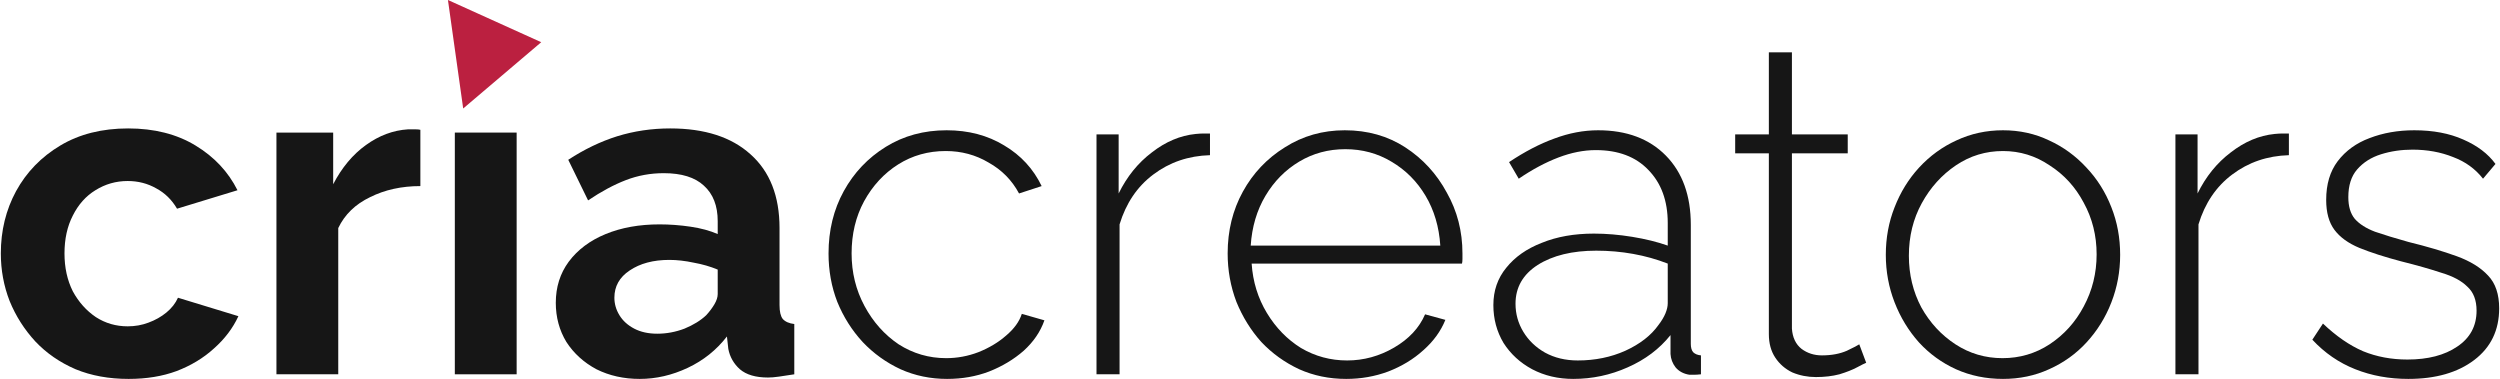 <svg xmlns="http://www.w3.org/2000/svg" width="607" height="92" viewBox="0 0 607 92" fill="none"><path d="M584.734 91.999C580.104 91.999 575.811 91.216 571.853 89.647C567.896 88.079 564.424 85.69 561.437 82.479L564.013 78.559C567.224 81.621 570.472 83.861 573.757 85.279C577.043 86.623 580.627 87.295 584.51 87.295C589.512 87.295 593.544 86.25 596.606 84.159C599.742 82.069 601.31 79.156 601.31 75.423C601.31 72.884 600.563 70.943 599.07 69.599C597.651 68.18 595.56 67.06 592.798 66.239C590.11 65.343 586.824 64.409 582.941 63.439C578.984 62.393 575.624 61.311 572.861 60.191C570.173 59.071 568.157 57.614 566.813 55.822C565.469 54.03 564.797 51.604 564.797 48.542C564.797 44.734 565.73 41.598 567.597 39.134C569.538 36.595 572.115 34.729 575.325 33.534C578.611 32.264 582.232 31.63 586.19 31.63C590.744 31.63 594.702 32.377 598.062 33.87C601.497 35.363 604.11 37.342 605.902 39.806L602.878 43.39C601.011 41.001 598.585 39.246 595.598 38.126C592.611 36.931 589.326 36.334 585.742 36.334C583.053 36.334 580.515 36.707 578.125 37.454C575.736 38.201 573.795 39.433 572.301 41.15C570.883 42.793 570.173 45.033 570.173 47.87C570.173 50.11 570.696 51.865 571.741 53.134C572.861 54.404 574.504 55.449 576.669 56.27C578.835 57.017 581.523 57.839 584.734 58.735C589.288 59.855 593.208 61.012 596.494 62.207C599.779 63.401 602.318 64.969 604.11 66.911C605.902 68.778 606.798 71.428 606.798 74.863C606.798 80.165 604.782 84.346 600.75 87.407C596.718 90.469 591.379 91.999 584.734 91.999Z" fill="#161616"></path><path d="M555.744 37.678C550.518 37.827 545.925 39.395 541.968 42.382C538.085 45.294 535.36 49.326 533.792 54.478V90.879H528.192V32.638H533.568V46.974C535.584 42.867 538.272 39.545 541.632 37.006C544.992 34.393 548.539 32.899 552.272 32.526C553.019 32.451 553.691 32.414 554.288 32.414C554.886 32.414 555.371 32.414 555.744 32.414V37.678Z" fill="#161616"></path><path d="M486.324 91.999C482.217 91.999 478.409 91.216 474.9 89.647C471.465 88.079 468.478 85.914 465.94 83.151C463.401 80.314 461.422 77.066 460.003 73.407C458.585 69.748 457.875 65.903 457.875 61.871C457.875 57.764 458.585 53.918 460.003 50.334C461.422 46.676 463.401 43.465 465.94 40.702C468.553 37.865 471.577 35.662 475.012 34.094C478.521 32.451 482.292 31.63 486.324 31.63C490.356 31.63 494.09 32.451 497.524 34.094C500.959 35.662 503.983 37.865 506.597 40.702C509.21 43.465 511.226 46.676 512.645 50.334C514.064 53.918 514.773 57.764 514.773 61.871C514.773 65.903 514.064 69.748 512.645 73.407C511.226 77.066 509.21 80.314 506.597 83.151C504.058 85.914 501.034 88.079 497.524 89.647C494.09 91.216 490.356 91.999 486.324 91.999ZM463.475 62.095C463.475 66.65 464.483 70.831 466.5 74.639C468.59 78.373 471.353 81.359 474.788 83.599C478.223 85.839 482.031 86.959 486.212 86.959C490.394 86.959 494.202 85.839 497.636 83.599C501.146 81.284 503.909 78.223 505.925 74.415C508.015 70.532 509.061 66.314 509.061 61.759C509.061 57.204 508.015 53.022 505.925 49.214C503.909 45.406 501.146 42.382 497.636 40.142C494.202 37.827 490.431 36.67 486.324 36.67C482.143 36.67 478.335 37.827 474.9 40.142C471.465 42.457 468.702 45.518 466.612 49.326C464.521 53.134 463.475 57.391 463.475 62.095Z" fill="#161616"></path><path d="M453.111 88.079C452.737 88.228 451.991 88.602 450.87 89.199C449.75 89.796 448.332 90.356 446.614 90.879C444.897 91.327 442.993 91.551 440.902 91.551C438.886 91.551 436.982 91.178 435.19 90.431C433.473 89.61 432.091 88.415 431.046 86.847C430.001 85.279 429.478 83.375 429.478 81.135V37.23H421.302V32.638H429.478V12.701H435.078V32.638H448.63V37.23H435.078V79.791C435.227 81.956 436.011 83.599 437.43 84.719C438.849 85.764 440.491 86.287 442.358 86.287C444.673 86.287 446.689 85.914 448.406 85.167C450.124 84.346 451.132 83.823 451.431 83.599L453.111 88.079Z" fill="#161616"></path><path d="M362.59 74.079C362.59 70.57 363.636 67.546 365.727 65.007C367.817 62.393 370.692 60.377 374.351 58.959C378.01 57.465 382.228 56.718 387.007 56.718C389.994 56.718 393.093 56.98 396.303 57.502C399.514 58.025 402.389 58.735 404.928 59.631V54.142C404.928 48.766 403.36 44.473 400.224 41.262C397.162 38.051 392.906 36.446 387.455 36.446C384.543 36.446 381.519 37.043 378.383 38.238C375.247 39.433 372.036 41.15 368.751 43.39L366.399 39.358C370.207 36.819 373.865 34.915 377.375 33.646C380.959 32.302 384.506 31.63 388.015 31.63C394.959 31.63 400.448 33.683 404.48 37.79C408.512 41.897 410.528 47.497 410.528 54.59V83.487C410.528 84.383 410.714 85.055 411.088 85.503C411.536 85.951 412.171 86.213 412.992 86.287V90.879C412.32 90.954 411.76 90.992 411.312 90.992C410.864 90.992 410.49 90.992 410.192 90.992C408.773 90.767 407.653 90.17 406.832 89.199C406.085 88.229 405.674 87.146 405.6 85.951V81.359C402.912 84.719 399.439 87.333 395.183 89.199C391.002 91.066 386.596 91.999 381.967 91.999C378.308 91.999 374.985 91.216 371.999 89.647C369.087 88.079 366.772 85.951 365.055 83.263C363.412 80.501 362.59 77.439 362.59 74.079ZM402.688 78.895C403.434 77.924 403.994 76.991 404.368 76.095C404.741 75.199 404.928 74.378 404.928 73.631V63.999C402.24 62.953 399.44 62.169 396.527 61.647C393.615 61.124 390.629 60.863 387.567 60.863C381.743 60.863 377.002 62.02 373.343 64.335C369.759 66.65 367.967 69.785 367.967 73.743C367.967 76.207 368.601 78.484 369.871 80.575C371.14 82.666 372.895 84.346 375.135 85.615C377.45 86.885 380.1 87.519 383.087 87.519C387.268 87.519 391.114 86.735 394.623 85.167C398.207 83.525 400.896 81.434 402.688 78.895Z" fill="#161616"></path><path d="M326.859 91.999C322.752 91.999 318.944 91.216 315.434 89.647C311.925 88.005 308.864 85.802 306.25 83.039C303.711 80.202 301.695 76.954 300.202 73.295C298.783 69.561 298.074 65.641 298.074 61.535C298.074 56.009 299.306 51.006 301.77 46.526C304.234 42.046 307.632 38.462 311.962 35.774C316.293 33.011 321.147 31.63 326.523 31.63C332.048 31.63 336.939 33.011 341.195 35.774C345.451 38.537 348.811 42.196 351.275 46.75C353.814 51.23 355.084 56.158 355.084 61.535C355.084 61.983 355.084 62.431 355.084 62.879C355.084 63.327 355.046 63.7 354.972 63.999H303.898C304.197 68.404 305.429 72.399 307.594 75.983C309.76 79.567 312.522 82.405 315.882 84.495C319.317 86.511 323.051 87.519 327.083 87.519C331.115 87.519 334.923 86.474 338.507 84.383C342.091 82.293 344.593 79.605 346.011 76.319L350.939 77.663C349.819 80.426 348.027 82.89 345.563 85.055C343.174 87.221 340.336 88.938 337.051 90.207C333.84 91.402 330.443 91.999 326.859 91.999ZM303.674 59.631H349.707C349.409 55.076 348.214 51.044 346.123 47.534C344.033 44.025 341.27 41.262 337.835 39.246C334.475 37.23 330.742 36.222 326.635 36.222C322.528 36.222 318.795 37.23 315.434 39.246C312.074 41.262 309.349 44.025 307.258 47.534C305.167 51.044 303.973 55.076 303.674 59.631Z" fill="#161616"></path><path d="M293.784 37.678C288.557 37.827 283.965 39.395 280.007 42.382C276.125 45.294 273.399 49.326 271.831 54.478V90.879H266.231V32.638H271.607V46.974C273.623 42.867 276.311 39.545 279.671 37.006C283.032 34.393 286.578 32.899 290.312 32.526C291.058 32.451 291.73 32.414 292.328 32.414C292.925 32.414 293.41 32.414 293.784 32.414V37.678Z" fill="#161616"></path><path d="M229.952 91.999C225.92 91.999 222.149 91.216 218.64 89.647C215.131 88.005 212.069 85.802 209.456 83.039C206.842 80.202 204.789 76.954 203.296 73.295C201.877 69.636 201.168 65.716 201.168 61.535C201.168 55.934 202.4 50.894 204.864 46.414C207.328 41.934 210.725 38.35 215.056 35.662C219.387 32.974 224.315 31.63 229.84 31.63C235.142 31.63 239.809 32.862 243.841 35.326C247.873 37.715 250.897 41.001 252.913 45.182L247.425 46.974C245.707 43.764 243.243 41.262 240.033 39.47C236.897 37.603 233.424 36.67 229.616 36.67C225.36 36.67 221.515 37.753 218.08 39.918C214.645 42.084 211.883 45.07 209.792 48.878C207.776 52.612 206.768 56.831 206.768 61.535C206.768 66.164 207.813 70.42 209.904 74.303C211.995 78.186 214.757 81.284 218.192 83.599C221.701 85.839 225.547 86.959 229.728 86.959C232.416 86.959 235.03 86.474 237.569 85.503C240.182 84.458 242.422 83.114 244.289 81.471C246.23 79.829 247.499 78.074 248.097 76.207L253.585 77.775C252.614 80.538 250.934 83.002 248.545 85.167C246.155 87.258 243.355 88.938 240.145 90.207C237.009 91.402 233.611 91.999 229.952 91.999Z" fill="#161616"></path><path d="M134.947 73.52C134.947 69.712 135.993 66.389 138.083 63.551C140.249 60.639 143.235 58.399 147.044 56.831C150.852 55.263 155.22 54.479 160.148 54.479C162.612 54.479 165.113 54.666 167.652 55.039C170.191 55.413 172.394 56.01 174.26 56.831V53.695C174.26 49.962 173.14 47.087 170.9 45.071C168.735 43.055 165.487 42.047 161.156 42.047C157.945 42.047 154.884 42.607 151.972 43.727C149.06 44.847 145.998 46.489 142.787 48.655L137.971 38.799C141.854 36.26 145.812 34.356 149.844 33.087C153.95 31.817 158.244 31.182 162.724 31.182C171.087 31.182 177.583 33.273 182.213 37.455C186.917 41.636 189.269 47.61 189.269 55.375V74.08C189.269 75.648 189.53 76.768 190.053 77.44C190.65 78.112 191.583 78.522 192.853 78.672V90.88C191.509 91.104 190.277 91.291 189.157 91.44C188.111 91.59 187.215 91.664 186.469 91.664C183.482 91.664 181.204 90.992 179.636 89.648C178.143 88.304 177.21 86.661 176.836 84.72L176.5 81.696C173.962 84.981 170.788 87.52 166.98 89.312C163.172 91.104 159.289 92 155.332 92C151.449 92 147.94 91.216 144.803 89.648C141.742 88.005 139.315 85.803 137.523 83.04C135.806 80.203 134.947 77.029 134.947 73.52ZM171.46 76.544C172.282 75.648 172.954 74.752 173.476 73.856C173.999 72.96 174.26 72.138 174.26 71.392V65.455C172.468 64.709 170.527 64.149 168.436 63.775C166.345 63.327 164.367 63.103 162.5 63.103C158.617 63.103 155.406 63.962 152.868 65.679C150.404 67.322 149.172 69.525 149.172 72.288C149.172 73.781 149.582 75.2 150.404 76.544C151.225 77.888 152.42 78.97 153.988 79.792C155.556 80.613 157.422 81.024 159.588 81.024C161.828 81.024 164.031 80.613 166.196 79.792C168.361 78.896 170.116 77.813 171.46 76.544Z" fill="#161616"></path><path d="M110.431 90.88V32.19H125.44V90.88H110.431Z" fill="#161616"></path><path d="M131.407 10.248L112.462 26.342L108.76 0L131.407 10.248Z" fill="#BB2040"></path><path d="M102.065 45.182C97.51 45.182 93.44 46.078 89.856 47.87C86.272 49.588 83.696 52.089 82.128 55.374V90.879H67.12V32.19H80.896V44.734C82.987 40.702 85.637 37.529 88.848 35.214C92.059 32.899 95.456 31.63 99.04 31.406C99.862 31.406 100.496 31.406 100.944 31.406C101.392 31.406 101.766 31.443 102.065 31.518V45.182Z" fill="#161616"></path><path d="M31.227 92C26.448 92 22.154 91.216 18.346 89.648C14.538 88.005 11.29 85.765 8.602 82.928C5.914 80.016 3.823 76.73 2.33 73.072C0.911 69.413 0.202 65.567 0.202 61.535C0.202 56.01 1.434 50.97 3.898 46.415C6.437 41.785 10.021 38.089 14.65 35.327C19.28 32.564 24.768 31.182 31.115 31.182C37.462 31.182 42.912 32.564 47.467 35.327C52.022 38.089 55.419 41.711 57.66 46.191L42.987 50.671C41.718 48.506 40.038 46.863 37.947 45.743C35.856 44.548 33.541 43.951 31.003 43.951C28.165 43.951 25.552 44.697 23.163 46.191C20.848 47.61 19.018 49.663 17.674 52.351C16.33 54.964 15.658 58.026 15.658 61.535C15.658 64.97 16.33 68.031 17.674 70.719C19.093 73.333 20.96 75.424 23.274 76.992C25.589 78.485 28.165 79.232 31.003 79.232C32.795 79.232 34.475 78.933 36.043 78.336C37.686 77.738 39.142 76.917 40.411 75.872C41.68 74.826 42.614 73.632 43.211 72.288L57.883 76.768C56.539 79.68 54.561 82.293 51.947 84.608C49.409 86.923 46.385 88.752 42.875 90.096C39.44 91.365 35.558 92 31.227 92Z" fill="#161616"></path></svg>